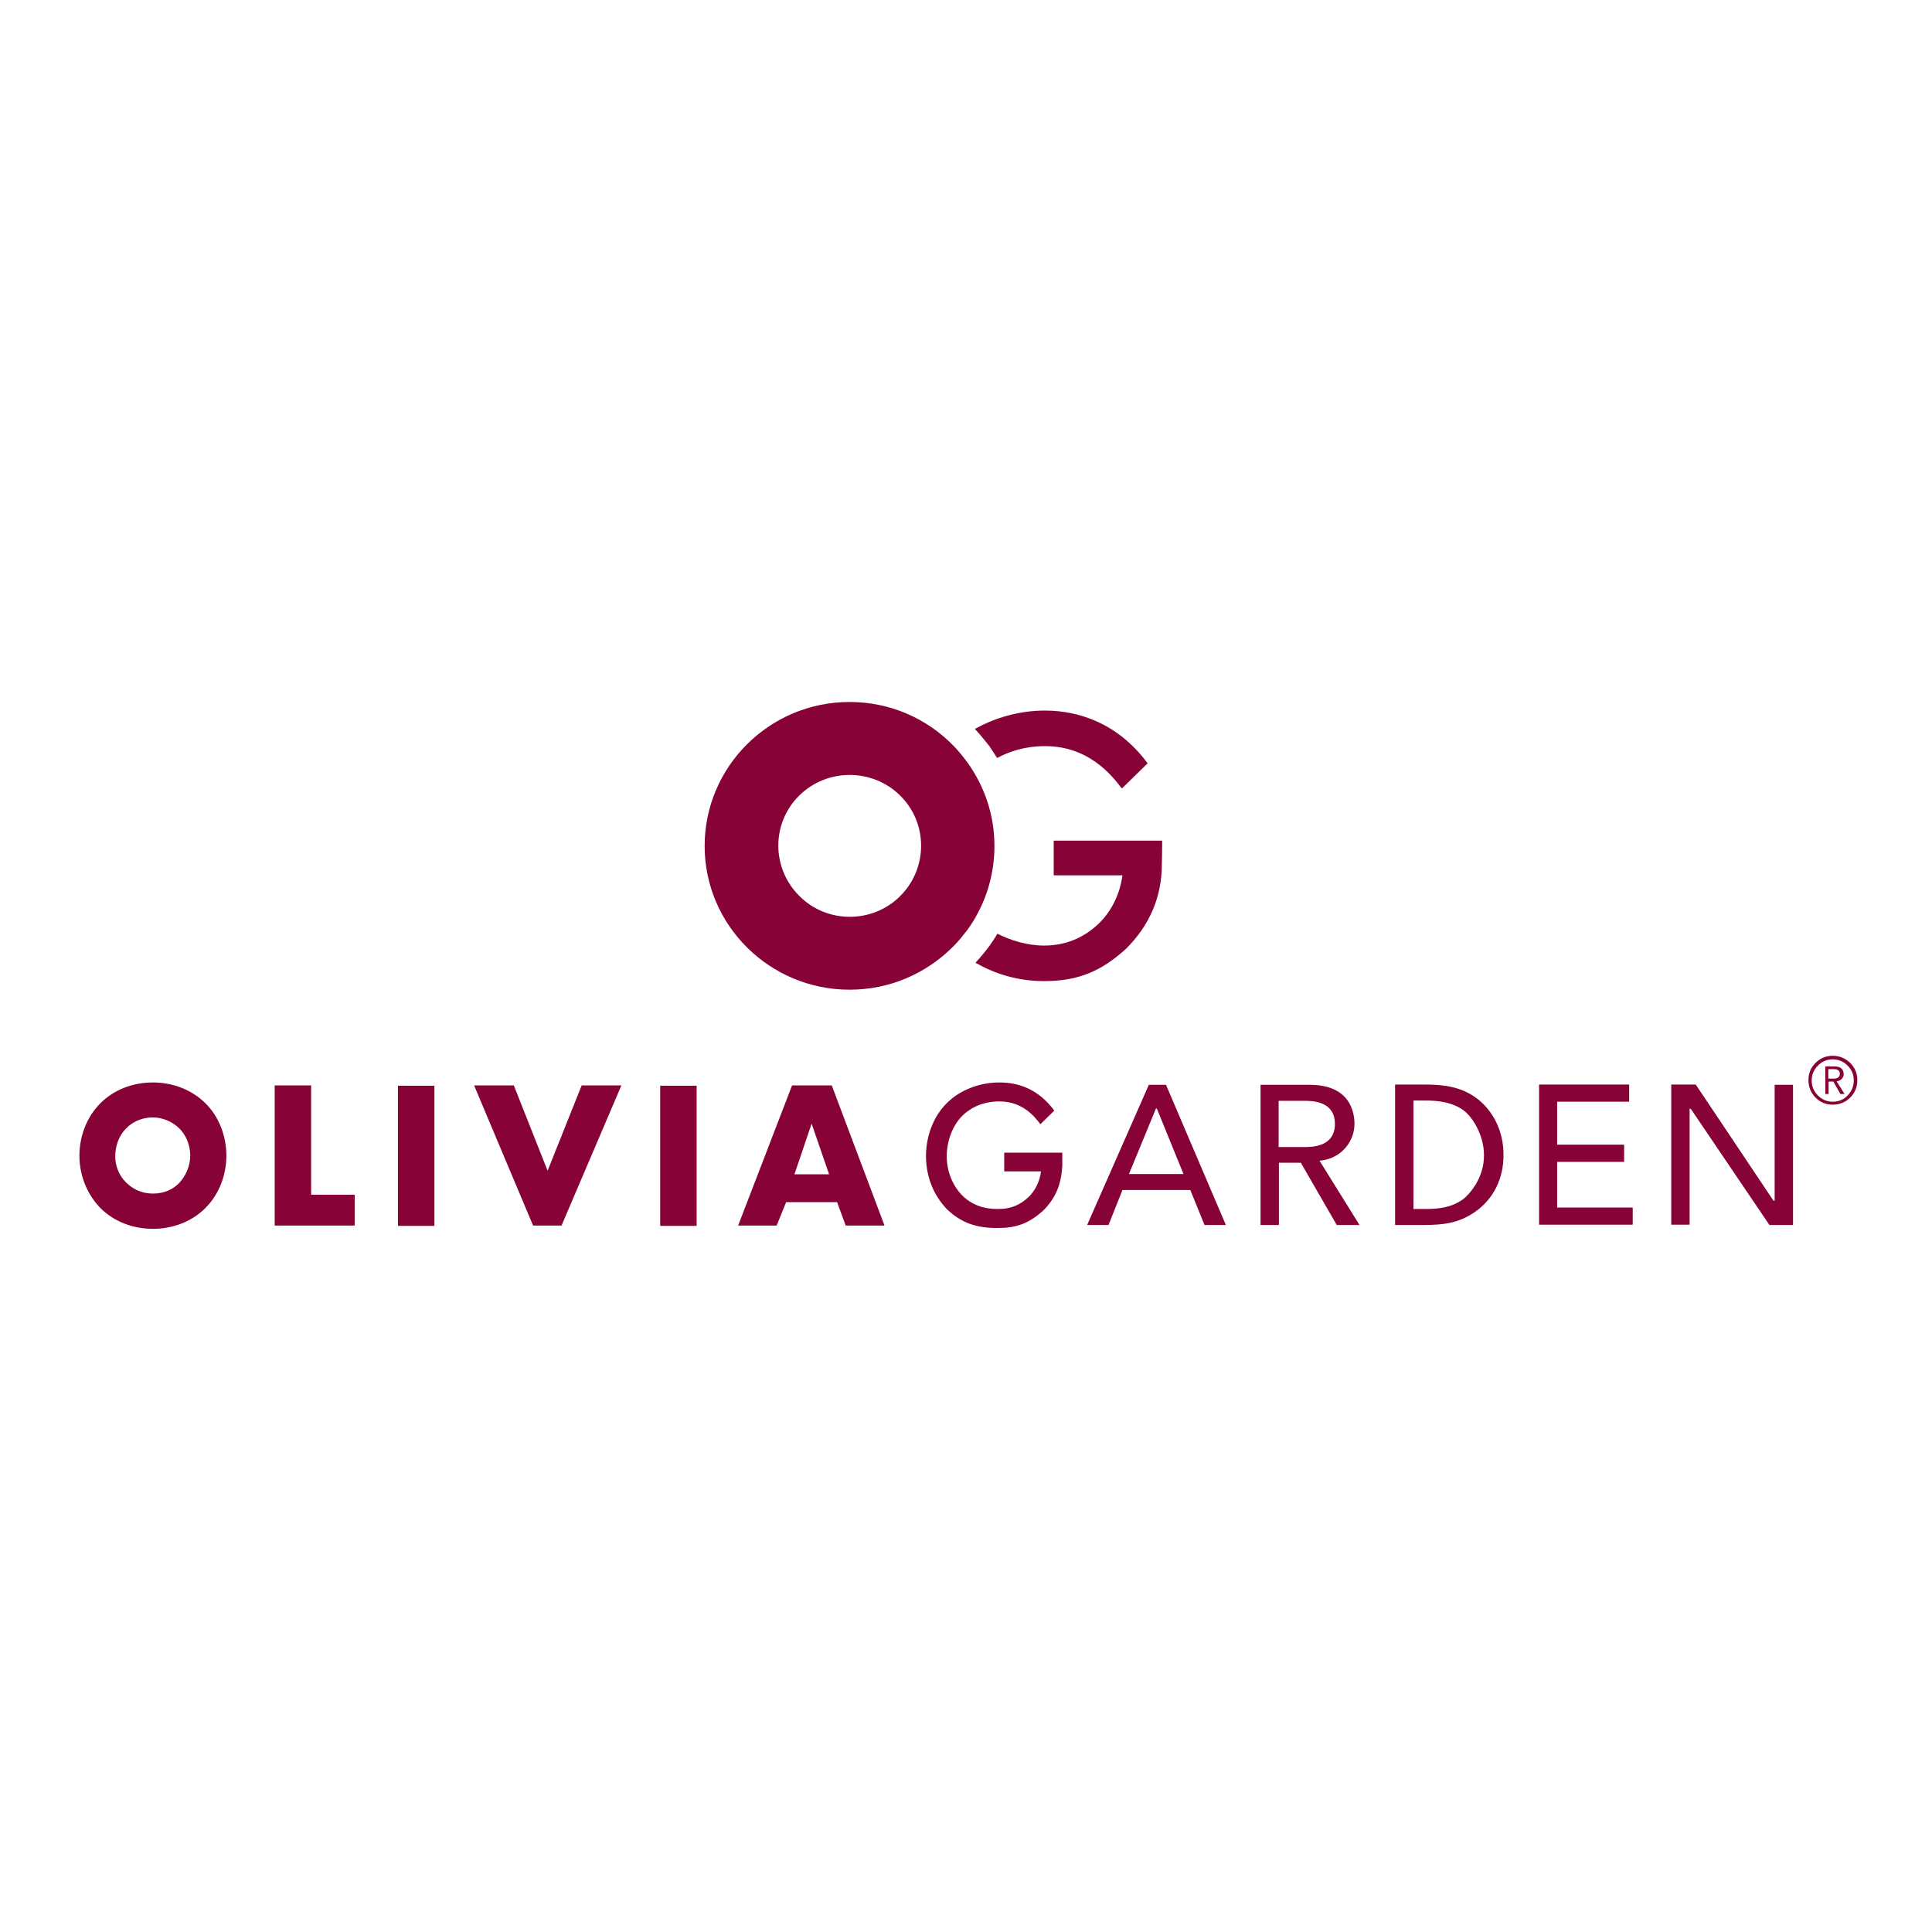 <?xml version="1.0" encoding="UTF-8"?> <svg xmlns="http://www.w3.org/2000/svg" xmlns:xlink="http://www.w3.org/1999/xlink" version="1.1" id="layer" x="0px" y="0px" viewBox="-153 -46 652 652" style="enable-background:new -153 -46 652 652;" xml:space="preserve"> <style type="text/css"> .st0{fill:#870237;} </style> <path class="st0" d="M-92.4,353.1c-2.1,2.2-5,3.7-9,3.7c-3.9,0-6.9-1.6-9.1-3.8c-1.7-1.7-3.6-4.6-3.6-8.8c0-3.3,1.1-6.8,3.6-9.3 c2.4-2.6,5.8-3.8,9.1-3.8c3.1,0,6.5,1.3,9,3.8c2.1,2.1,3.6,5.4,3.6,9.1C-88.8,347.6-90.4,350.9-92.4,353.1 M-101.4,319.3 c-6.7,0-13.1,2.4-17.7,7c-4.8,4.8-7.1,11.4-7.1,17.7c0,6.2,2.3,12.8,7.1,17.7c4.6,4.6,11,7,17.7,7c6.7,0,13.1-2.4,17.7-7 c4.8-4.8,7.1-11.4,7.1-17.7c0-6.3-2.3-13-7.1-17.7C-88.3,321.7-94.8,319.3-101.4,319.3 M-48,320.3h-12.3v47.3h27v-10.4H-48V320.3z M-18.7,367.7h12.3v-47.3h-12.3V367.7z M31.8,349.1l-11.4-28.8H7l19.9,47.3h9.6l20.2-47.3H43.3L31.8,349.1z M69.8,367.7h12.3v-47.3 H69.8V367.7z M115.1,350.3l5.8-17.1l5.9,17.1H115.1z M114.3,320.3l-18.2,47.3h13l3.2-7.9h17.2l2.9,7.9h13.1l-17.8-47.3H114.3z M340.9,358.6L340.9,358.6c-4,3-8.7,3.4-12.7,3.4H324v-36.6h4.1c3.8,0,8.8,0.4,12.8,3.3c3.3,2.5,6.9,8.6,6.9,15.1 C347.9,351.6,342.8,357.1,340.9,358.6 M345.3,324.6c-5.2-3.8-10.8-4.6-17.6-4.6h-9.9v47.4h9.7c6.9,0,12-0.7,17.4-4.5 c6.1-4.3,9.5-11.1,9.5-19.1C354.4,335.9,351.1,329,345.3,324.6 M237.4,328.1l9,22.1H228l9.1-22.1H237.4z M234.7,320.1l-20.6,46.8 l-0.2,0.5h7.2l4.7-11.8h22.9l4.8,11.8h7.2l-20.2-47.3H234.7z M297.5,333.3c0,7.8-7.8,7.8-10.4,7.8h-8.6v-15.6h8.6 C289.7,325.5,297.5,325.5,297.5,333.3 M292.5,345.7c7.6-0.8,11.6-6.9,11.6-12.4c0-4-1.5-13.2-15.1-13.2h-16.6v47.3h6.2v-21h7.4 l12,20.8l0.1,0.2h7.7l-13.5-21.7L292.5,345.7z M372.5,346.1h22.6v-5.8h-22.6v-14.5h24.3v-5.8h-30.4v47.3H398v-5.8h-25.5V346.1z M445.9,320.1v39.1h-0.4l-26.1-39l-0.1-0.2h-8.3v47.3h6.2v-39.1h0.4l26.4,39l0.1,0.2h8v-47.3H445.9z M460.5,313.6 c-1.4,1.4-2.1,3.1-2.1,5c0,2,0.7,3.7,2.1,5.1c1.4,1.4,3.1,2.1,5,2.1c2,0,3.7-0.7,5-2.1c1.4-1.4,2.1-3.1,2.1-5.1c0-2-0.7-3.6-2.1-5 c-1.4-1.4-3.1-2.1-5-2.1C463.6,311.5,461.9,312.2,460.5,313.6 M471.4,324.4c-1.6,1.6-3.6,2.4-5.9,2.4c-2.3,0-4.2-0.8-5.8-2.4 c-1.6-1.6-2.4-3.6-2.4-5.9c0-2.3,0.8-4.2,2.4-5.8c1.6-1.6,3.5-2.4,5.8-2.4c2.3,0,4.2,0.8,5.9,2.4c1.6,1.6,2.4,3.6,2.4,5.8 C473.8,320.9,473,322.8,471.4,324.4 M464,318.1v-3.3h1.8c0.5,0,2.1,0,2.1,1.6c0,1.6-1.6,1.6-2.1,1.6H464z M466.9,318.9 c1.5-0.2,2.3-1.3,2.3-2.4c0-0.8-0.3-2.6-3-2.6h-3.2v9.3h1.1v-4.2h1.6l2.4,4.2h1.4l-2.7-4.3L466.9,318.9z M116.7,222.5 c9.4-9.3,24.7-9.3,34.1,0c9.4,9.3,9.4,24.5,0,33.9c-4.7,4.7-10.9,7-17,7c-6.2,0-12.3-2.3-17-7C107.3,247,107.3,231.8,116.7,222.5 M133.7,288c13.4,0,25.9-5.3,35.3-14.9c1.6-1.6,3-3.4,4.4-5.2c1.4-1.9,2.6-3.8,3.6-5.8c3.7-6.9,5.6-14.8,5.6-22.6 c0-10.2-3.2-20-9.2-28.3c-1.3-1.8-2.8-3.6-4.3-5.2c-9.3-9.7-21.9-15.1-35.4-15.1c-27,0-48.9,21.8-48.9,48.6S106.8,288,133.7,288 M183.5,209.8c4.1-2.2,9.4-4,16.2-4c14.4,0,22.2,9.4,25.9,14.3l8.7-8.5c-10.1-13.6-23.3-17.8-34.7-17.8c-8.4,0-16.6,2.3-23.6,6.2 c1.7,1.8,3.3,3.8,4.9,5.8C181.7,207.1,182.7,208.5,183.5,209.8 M218.2,265.3c-5.5,5.4-11.8,7.8-18.9,7.8c-5.7,0-11.4-1.8-15.7-4 c-0.8,1.4-1.7,2.7-2.6,4c-1.6,2.2-3,3.8-4.8,5.8c5.9,3.4,13.7,6.2,23.1,6.2c11.9,0,19.5-3.5,27.7-10.9c7.8-7.8,12.1-17.2,12.1-28.7 c0,0,0.1-4.6,0.1-7v-0.8h-36.6v11.7h23.2C225.7,249.4,225.2,258.2,218.2,265.3 M184.1,368.4c6.4,0,10.5-1.9,14.9-5.8 c4.2-4.2,6.2-8.8,6.5-15.4c0,0,0-2.4,0-3.8V343h-19.6v6.3h12.4c0,0-0.3,4.7-4,8.5c-3,2.9-6.3,4.2-10.2,4.2l-0.5,0 c-5,0-9-1.6-12.1-4.8c-3.2-3.4-5-8.1-5-13c0-5.2,2-10.3,5.1-13.5c2.3-2.3,6.3-5,12.7-5c7.7,0,11.8,5,13.8,7.7l4.7-4.6 c-5.4-7.3-12.1-9.5-18.6-9.5c-6.8,0-13.5,2.7-17.8,7.1c-4.3,4.3-6.9,10.9-6.9,17.7c0,6.9,2.5,13.2,7,17.9 C171,366.4,176.3,368.6,184.1,368.4"></path> </svg> 